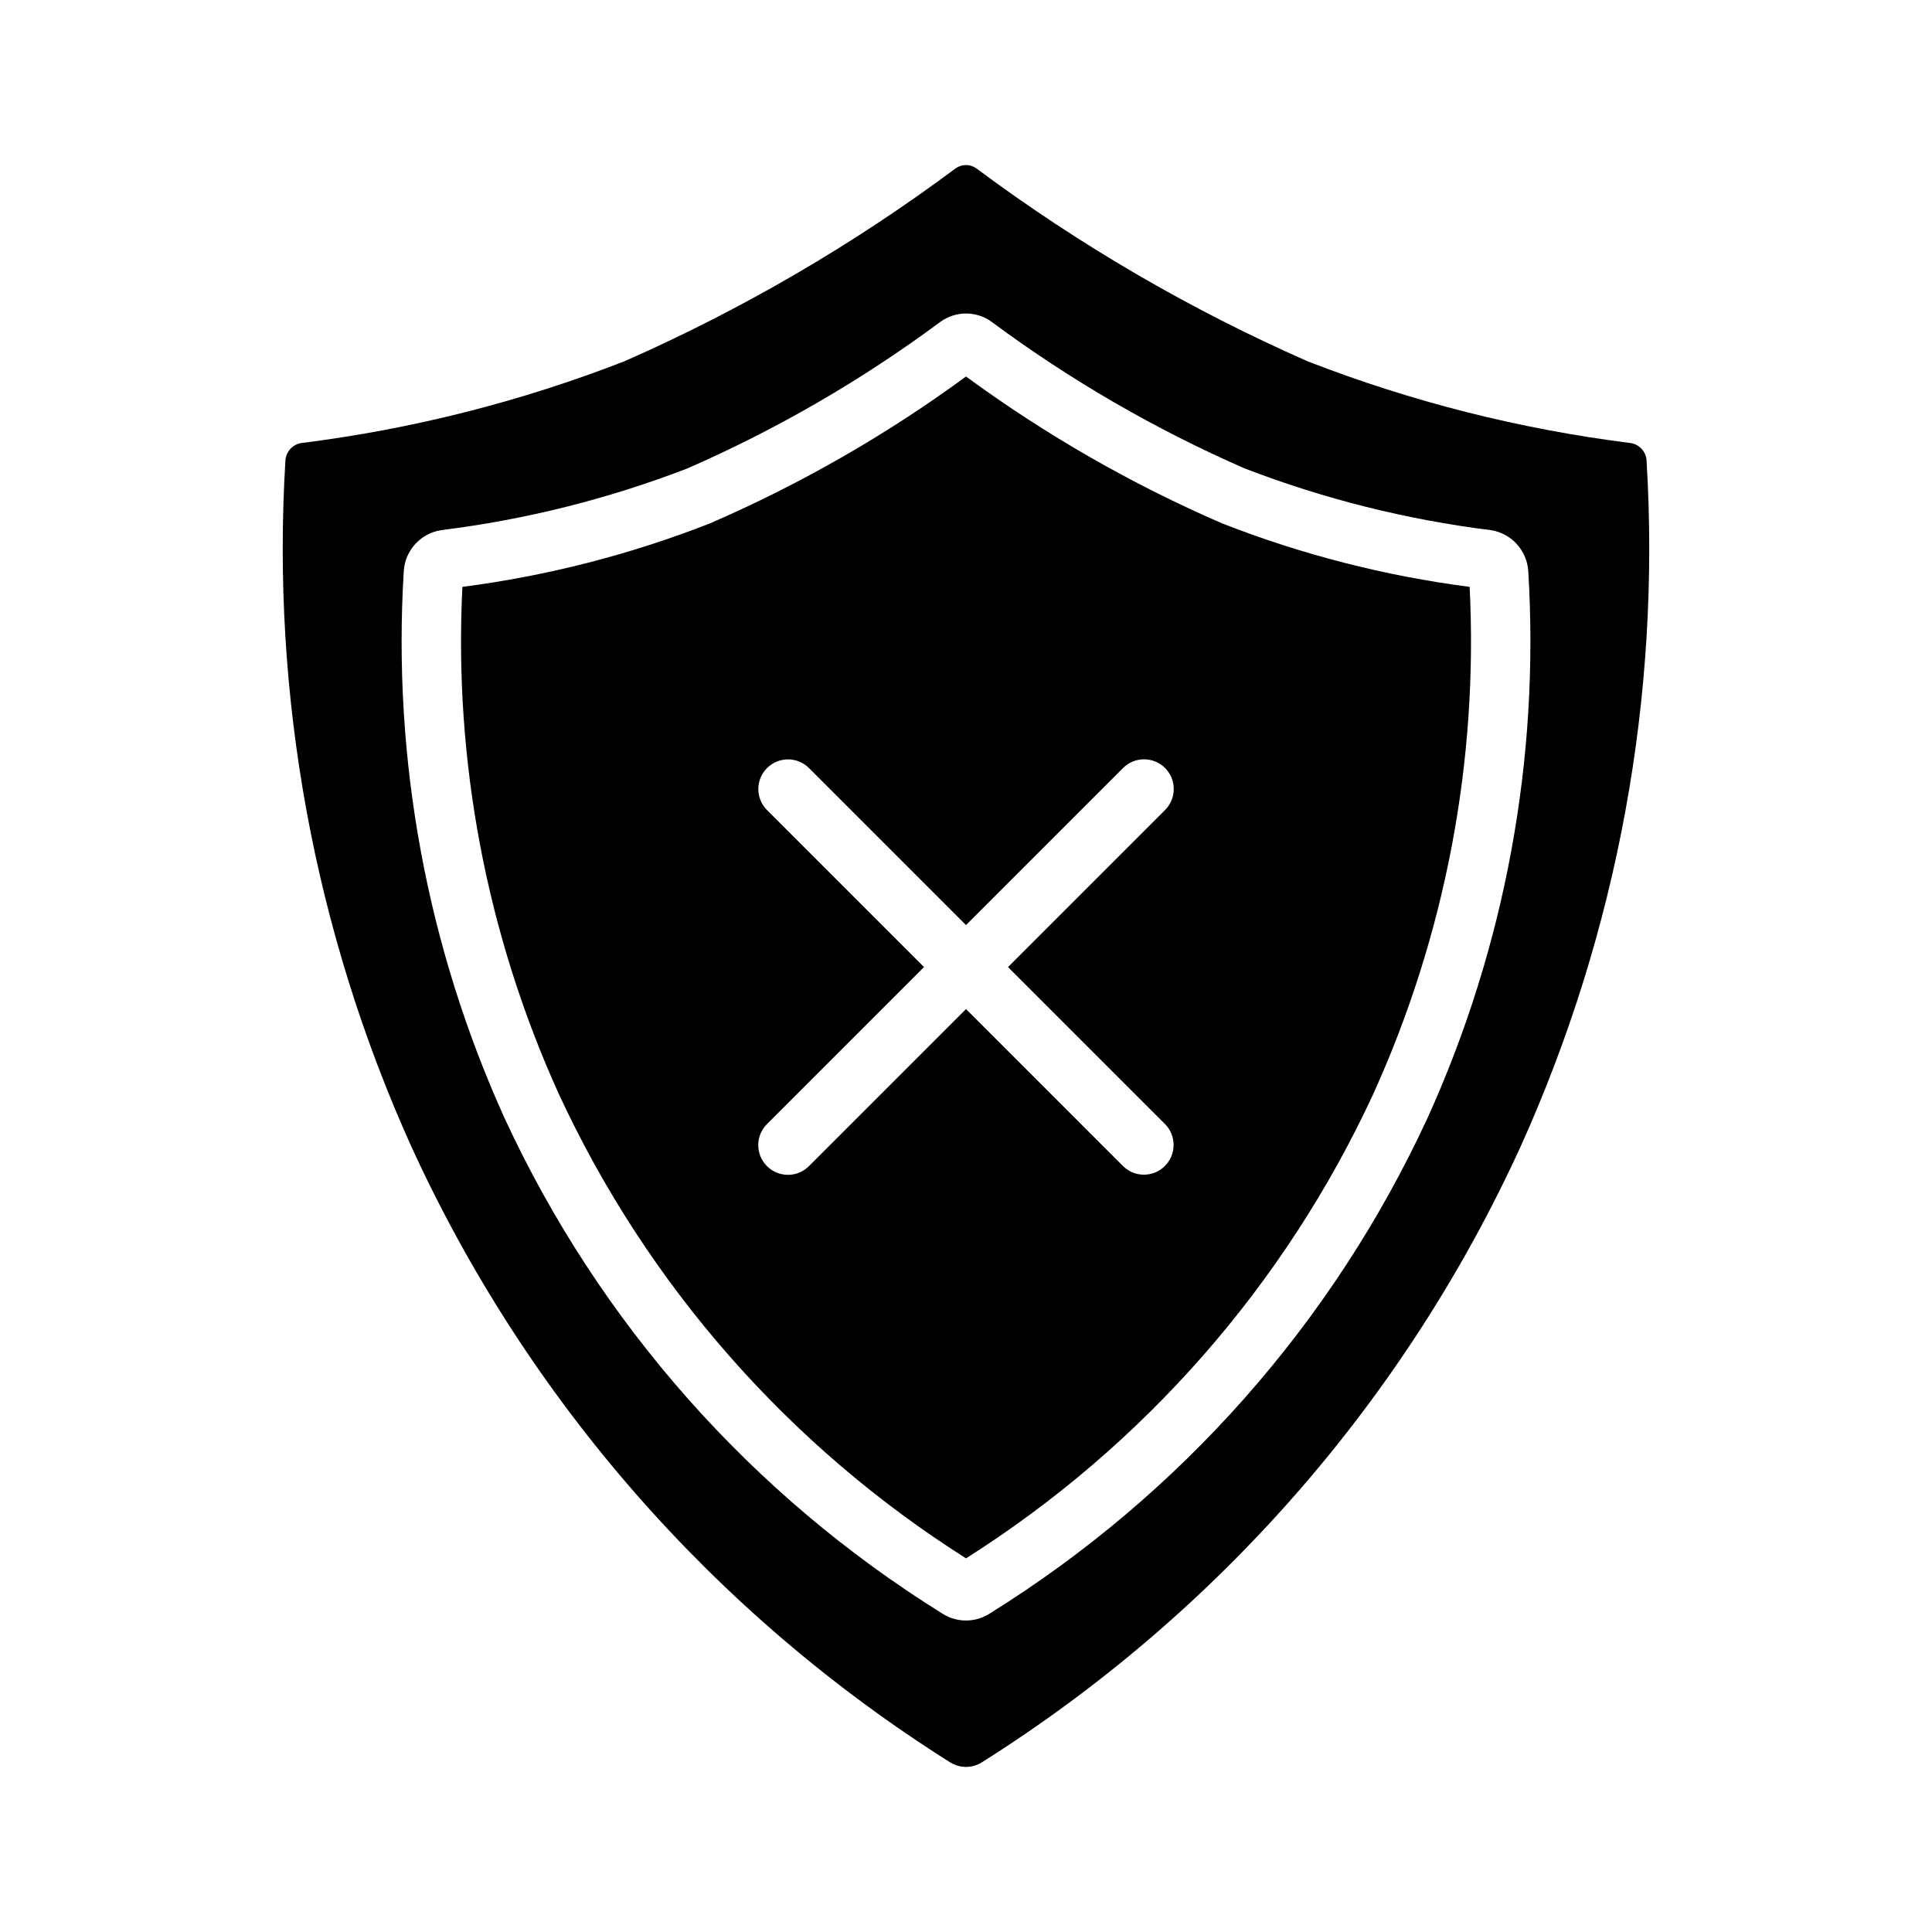 <?xml version="1.0" encoding="UTF-8"?>
<!-- Uploaded to: SVG Repo, www.svgrepo.com, Generator: SVG Repo Mixer Tools -->
<svg fill="#000000" width="800px" height="800px" version="1.1" viewBox="144 144 512 512" xmlns="http://www.w3.org/2000/svg">
 <g>
  <path d="m467.86 282.7c-24-10.402-46.762-23.457-67.855-38.922-21.098 15.465-43.859 28.52-67.859 38.922-21.102 8.266-43.133 13.918-65.605 16.828-2.312 46.188 6.445 92.258 25.547 134.38 23.395 50.543 60.859 93.273 107.92 123.07 47.051-29.793 84.52-72.52 107.92-123.06 19.098-42.121 27.855-88.195 25.543-134.39-22.473-2.91-44.504-8.562-65.605-16.828zm-15.059 159.25c2.992 3.09 2.953 8.004-0.09 11.043-3.039 3.043-7.953 3.082-11.043 0.09l-41.664-41.668-41.668 41.668c-3.082 3.031-8.027 3.008-11.086-0.047-3.055-3.055-3.074-8.004-0.047-11.086l41.668-41.668-41.668-41.668v0.004c-3.012-3.086-2.981-8.016 0.066-11.066 3.051-3.047 7.981-3.078 11.066-0.066l41.668 41.668 41.668-41.668h-0.004c3.082-3.027 8.031-3.008 11.086 0.047 3.055 3.059 3.074 8.004 0.047 11.086l-41.668 41.668z"/>
  <path d="m580.36 266.06c-0.137-2.348-1.895-4.281-4.215-4.648-29.32-3.676-58.078-10.949-85.617-21.664-31.082-13.684-60.52-30.828-87.758-51.109-1.652-1.203-3.891-1.203-5.543 0-27.238 20.281-56.676 37.426-87.758 51.109-27.539 10.715-56.293 17.988-85.617 21.664-2.32 0.367-4.074 2.301-4.215 4.648-3.793 62.363 7.644 124.71 33.316 181.66 30.695 67.184 80.336 123.94 142.83 163.31 2.574 1.625 5.856 1.625 8.426 0 62.496-39.371 112.14-96.129 142.83-163.31 25.676-56.953 37.109-119.3 33.316-181.66zm-58.129 174.39c-25.059 54.141-65.414 99.766-116.09 131.24-3.762 2.352-8.539 2.352-12.301-0.008-50.672-31.48-91.02-77.102-116.07-131.24-20.605-45.43-29.801-95.211-26.773-145.01 0.309-5.531 4.441-10.09 9.914-10.941 22.34-2.769 44.254-8.262 65.254-16.355 23.758-10.383 46.262-23.422 67.082-38.871 4.039-2.91 9.488-2.906 13.52 0.008 20.82 15.445 43.324 28.48 67.074 38.863 21.016 8.094 42.938 13.59 65.285 16.363 5.465 0.863 9.582 5.426 9.887 10.949 3.023 49.793-6.168 99.57-26.777 145z"/>
 </g>
</svg>